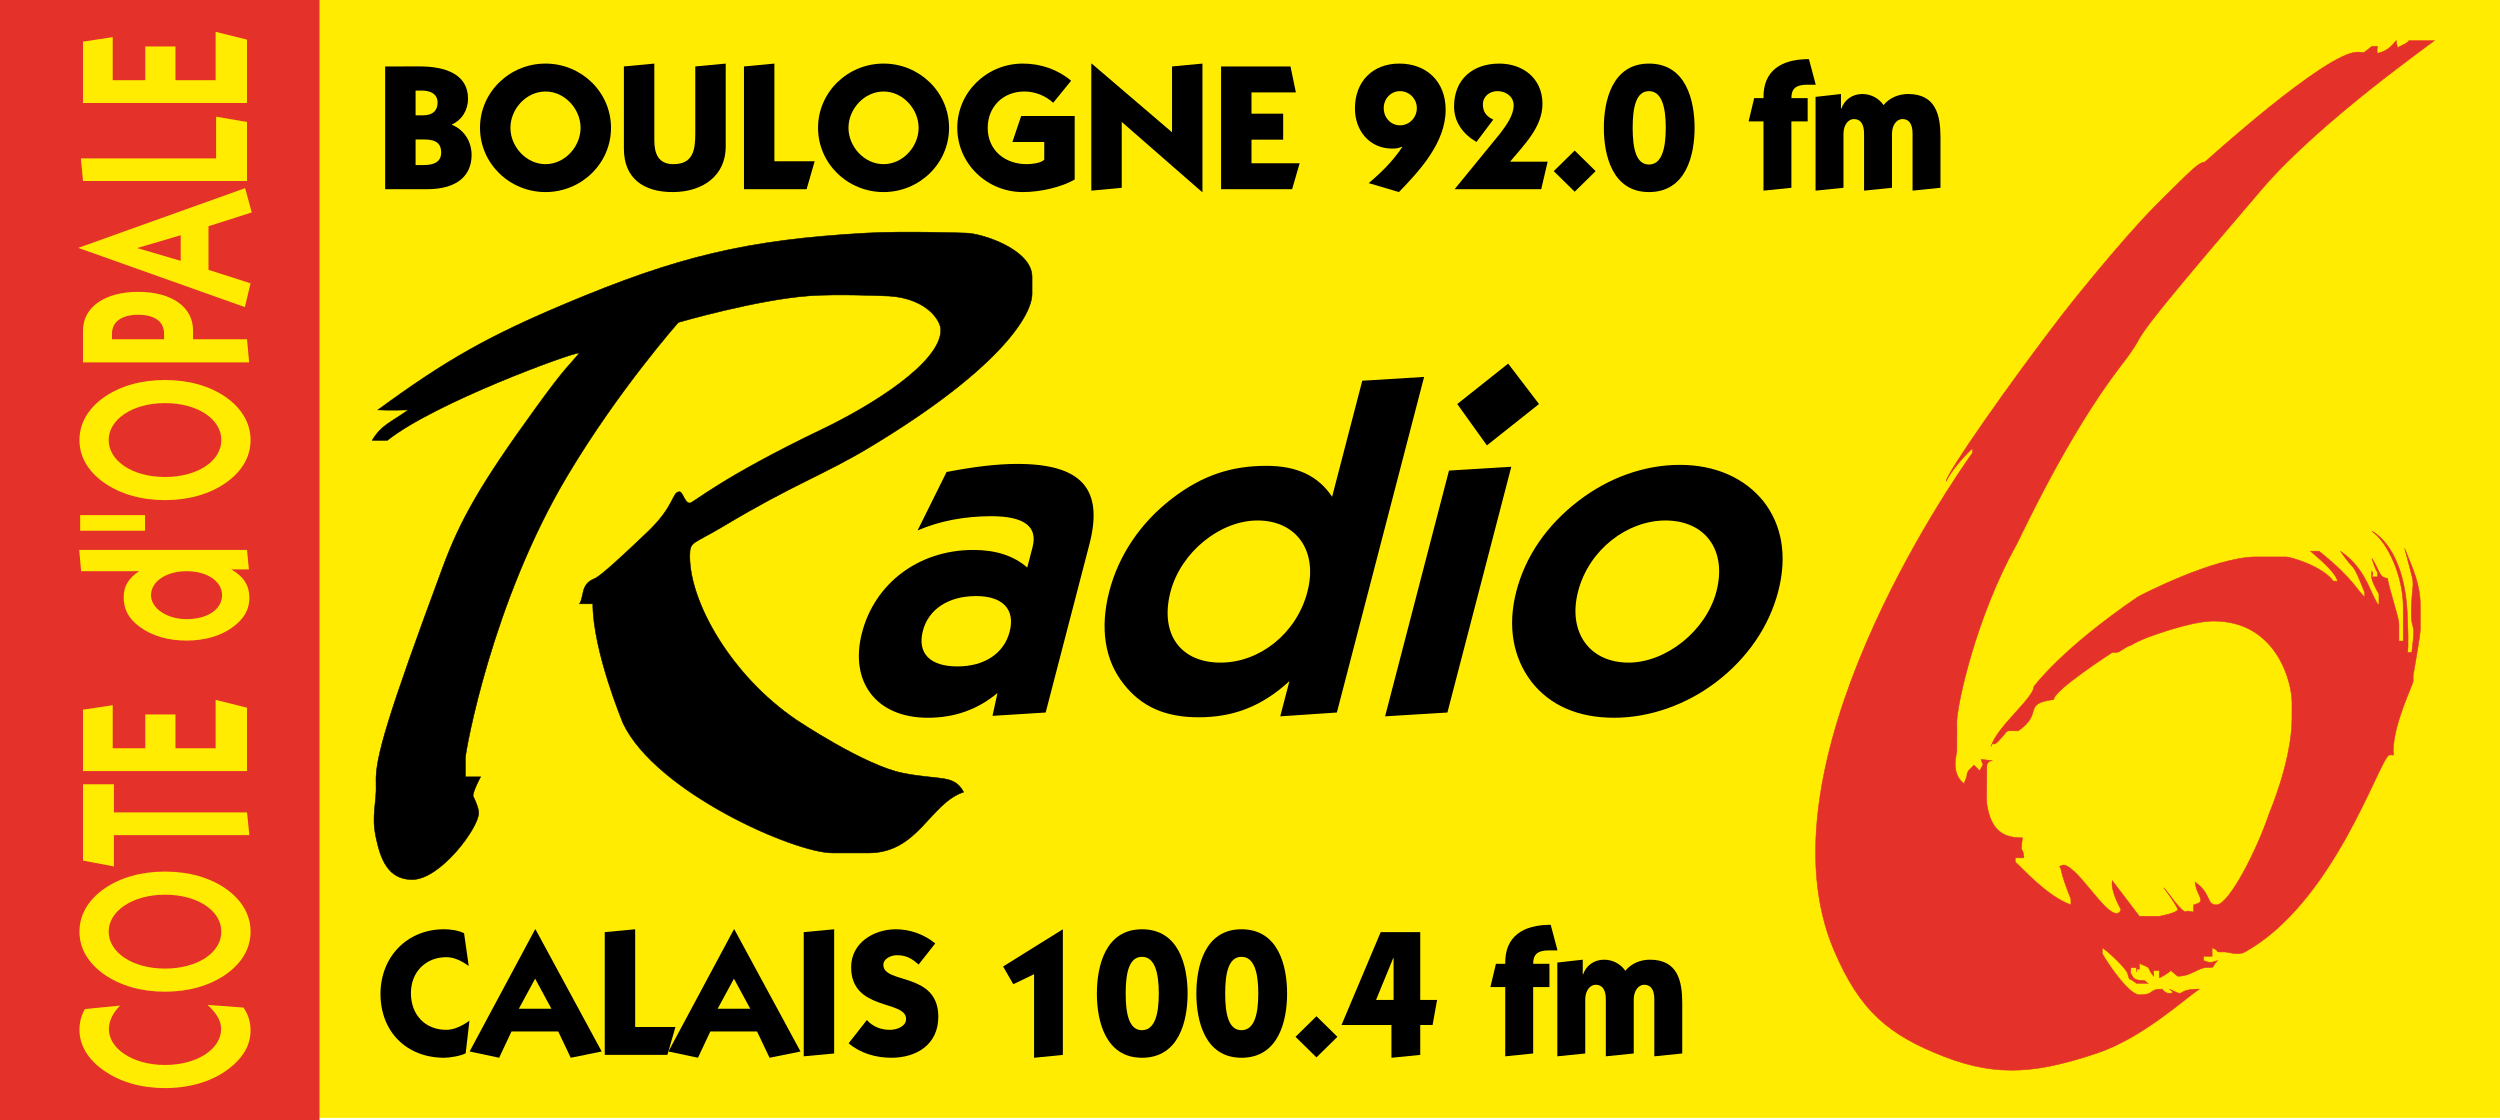 <?xml version="1.0" encoding="iso-8859-1"?>
<!-- Generator: Adobe Illustrator 12.0.0, SVG Export Plug-In . SVG Version: 6.00 Build 51448)  -->
<!DOCTYPE svg PUBLIC "-//W3C//DTD SVG 1.1//EN" "http://www.w3.org/Graphics/SVG/1.1/DTD/svg11.dtd">
<svg  version="1.1" id="Calque_1" xmlns="http://www.w3.org/2000/svg" xmlns:xlink="http://www.w3.org/1999/xlink" width="259.911" height="116.48"
	 viewBox="0 0 259.911 116.48" style="overflow:visible;enable-background:new 0 0 259.911 116.48;" xml:space="preserve">
<g>
	
		<rect x="0.107" y="0.107" style="fill:#FFEC00;stroke:#FFEC00;stroke-width:0.214;stroke-miterlimit:3.864;" width="259.696" height="116.004"/>
	<path style="fill:#FFEC00;stroke:#FFEC00;stroke-width:0.214;stroke-miterlimit:3.864;" d="M129.955,58.109"/>
</g>
<path d="M103.186,74.423l5.526-0.346l4.548-17.494c1.503-5.783-0.843-8.353-7.515-8.353c-2.076,0-4.525,0.296-7.335,0.84
	l-3.014,6.079c2.283-0.988,4.883-1.482,7.65-1.482c3.459,0,4.857,1.087,4.304,3.212l-0.552,2.125
	c-1.409-1.235-3.281-1.829-5.604-1.829c-5.732,0-10.252,3.51-11.576,8.6c-1.324,5.09,1.456,8.846,6.843,8.846
	c2.767,0,5.16-0.84,7.241-2.569L103.186,74.423z M95.948,65.578c0.565-2.175,2.569-3.608,5.534-3.608
	c2.768,0,4.088,1.384,3.484,3.707c-0.578,2.224-2.569,3.607-5.436,3.607C96.665,69.284,95.344,67.9,95.948,65.578z M134.052,70.816
	l-0.951,3.657l5.885-0.396l9.071-34.891l-6.429,0.396l-3.135,12.059c-1.461-2.175-3.662-3.212-6.825-3.212
	c-3.657,0-6.682,0.989-9.831,3.41c-3.275,2.521-5.532,5.882-6.509,9.637c-0.989,3.806-0.479,7.166,1.498,9.638
	c1.854,2.372,4.339,3.459,7.798,3.459C128.232,74.572,131.197,73.435,134.052,70.816z M121.691,61.525
	c1.066-4.102,5.14-7.413,9.044-7.413c4.003,0,6.307,3.113,5.188,7.413c-1.13,4.349-4.979,7.363-9.03,7.363
	C122.692,68.888,120.56,65.874,121.691,61.525z M144,74.473l6.478-0.396l6.644-25.55l-6.479,0.396L144,74.473z M154.585,46.304
	l5.417-4.3l-3.207-4.201l-5.293,4.201L154.585,46.304z M157.644,61.475c-0.938,3.608-0.354,6.87,1.562,9.39
	c1.927,2.472,4.854,3.756,8.61,3.756c3.657,0,7.514-1.334,10.663-3.756c3.212-2.471,5.444-5.732,6.396-9.39
	c0.95-3.657,0.401-6.869-1.525-9.34c-1.94-2.422-4.99-3.806-8.697-3.806c-3.706,0-7.414,1.334-10.563,3.756
	C160.813,54.606,158.594,57.818,157.644,61.475z M164.068,61.475c1.131-4.349,5.127-7.363,9.081-7.363
	c4.102,0,6.418,3.063,5.301,7.363c-1.066,4.103-5.239,7.413-9.143,7.413C165.254,68.888,162.963,65.725,164.068,61.475z"/>
<g>
	
		<rect x="0.107" y="0.107" style="fill:#E4312A;stroke:#E4312A;stroke-width:0.214;stroke-miterlimit:3.864;" width="33.003" height="116.266"/>
	<path style="fill:#E4312A;stroke:#E4312A;stroke-width:0.214;stroke-miterlimit:3.864;" d="M16.608,58.24"/>
</g>
<path style="fill:#FFEC00;" d="M25.31,104.751l-3.731-0.276c0.939,0.865,1.408,1.644,1.408,2.508c0,2.076-2.496,3.736-5.832,3.736
	c-3.36,0-5.832-1.712-5.832-3.701c0-0.865,0.371-1.661,1.162-2.474l-3.657,0.363c-0.371,0.64-0.568,1.35-0.568,2.145
	c0,1.626,0.89,3.097,2.545,4.255c1.729,1.194,3.879,1.816,6.35,1.816c3.089,0,5.757-0.985,7.487-2.768
	c0.939-0.951,1.408-2.041,1.408-3.217C26.051,106.24,25.804,105.444,25.31,104.751z M17.155,103.102c2.496,0,4.67-0.64,6.351-1.815
	c1.656-1.177,2.545-2.699,2.545-4.429s-0.889-3.269-2.545-4.445c-1.68-1.176-3.855-1.799-6.351-1.799s-4.67,0.623-6.35,1.799
	c-1.656,1.177-2.545,2.716-2.545,4.445s0.89,3.252,2.545,4.429C12.485,102.462,14.66,103.102,17.155,103.102z M17.155,100.698
	c-3.385,0-5.856-1.678-5.856-3.84c0-2.145,2.471-3.84,5.856-3.84s5.856,1.661,5.856,3.84
	C23.012,99.038,20.541,100.698,17.155,100.698z M25.927,86.828l-0.247-2.37H11.843v-2.923H8.63v7.939l3.212,0.605v-3.252H25.927z
	 M25.68,80.163v-6.59l-3.262-0.813v5.033h-4.176v-3.511h-3.138v3.511h-3.385v-4.479L8.63,73.78v6.383H25.68z M24.049,59.195h1.829
	l-0.198-2.023H8.235l0.198,2.214h6.029c-1.087,0.709-1.606,1.574-1.606,2.681c0,1.28,0.494,2.249,1.705,3.131
	c1.26,0.917,2.94,1.401,4.818,1.401c1.902,0,3.583-0.484,4.818-1.401c1.186-0.864,1.729-1.833,1.729-3.044
	C25.927,60.89,25.359,59.957,24.049,59.195z M19.404,64.367c-2.051,0-3.706-1.124-3.706-2.49c0-1.401,1.557-2.491,3.706-2.491
	c2.175,0,3.682,1.072,3.682,2.491C23.086,63.346,21.579,64.367,19.404,64.367z M8.334,55.18h6.746v-1.626H8.334V55.18z
	 M17.155,51.995c2.496,0,4.67-0.641,6.351-1.816c1.656-1.177,2.545-2.698,2.545-4.428c0-1.729-0.889-3.269-2.545-4.445
	c-1.68-1.176-3.855-1.799-6.351-1.799s-4.67,0.623-6.35,1.799C9.149,42.481,8.26,44.021,8.26,45.75c0,1.73,0.89,3.251,2.545,4.428
	C12.485,51.354,14.66,51.995,17.155,51.995z M17.155,49.59c-3.385,0-5.856-1.678-5.856-3.84c0-2.145,2.471-3.84,5.856-3.84
	s5.856,1.661,5.856,3.84S20.541,49.59,17.155,49.59z M11.645,35.27v-0.588c0-1.246,1.038-1.955,2.718-1.955
	c1.705,0,2.693,0.692,2.693,1.955v0.588H11.645z M25.903,37.674L25.68,35.27h-5.609v-0.917c0-2.456-2.249-4.013-5.708-4.013
	c-3.435,0-5.733,1.574-5.733,4.013v3.321H25.903z M25.458,31.929l0.593-2.474l-4.374-1.401v-4.532l4.497-1.436l-0.691-2.525
	l-17.347,6.21L25.458,31.929z M18.786,27.12l-4.522-1.332l4.522-1.332V27.12z M8.63,18.821h17.05v-6.14l-3.212-0.554v4.342H8.408
	L8.63,18.821z M25.68,10.71V4.12l-3.262-0.813V8.34h-4.176V4.829h-3.138V8.34h-3.385V3.86L8.63,4.328v6.382H25.68z"/>
<g>
	<path style="stroke:#000000;stroke-width:0.053;stroke-miterlimit:3.864;" d="M90.098,24.228c4.003-0.222,10.28,0,10.28,0
		c1.644,0,6.919,1.698,6.919,4.547v1.779c0,2.255-3.479,7.908-17.001,16.013c-4.646,2.787-7.868,3.815-15.024,8.104
		c-3.302,1.978-3.559,1.562-3.559,3.164c0,4.823,4.349,12.435,11.071,17.001c0,0,7.077,4.745,11.071,5.535
		c3.875,0.771,5.337,0.119,6.326,1.978c-3.519,1.166-4.701,6.326-9.885,6.326H86.54c-3.934,0-18.326-6.307-21.746-13.443
		c-0.099-0.237-3.163-7.611-3.163-12.455h-1.384c0.496-0.761,0.107-2.025,1.497-2.592c0.566-0.154,3.065-2.477,5.62-4.92
		c2.824-2.702,2.496-4.141,3.286-4.141c0.336,0,0.529,1.176,1.063,1.176c0.375,0,3.143-2.59,13.838-7.71
		c4.942-2.373,12.257-6.86,12.257-10.28c0-1.087-1.681-3.558-6.128-3.558c0,0-4.589-0.205-7.512,0
		c-5.415,0.378-13.641,2.768-13.641,2.768s-6.168,6.958-11.466,15.815C51.113,62.58,48.385,78.177,48.385,78.791v1.977h1.582
		c-0.138,0.237-0.791,1.522-0.791,1.978c0,0,0.593,1.146,0.593,1.778c0,1.522-3.974,6.92-6.919,6.92
		c-2.531,0-3.287-2.158-3.756-4.35c-0.516-2.406,0.091-3.499,0-5.732c-0.104-2.542,1.186-6.86,6.919-22.34
		c1.838-4.981,3.974-8.738,9.687-16.606c3.262-4.507,3.368-4.267,4.547-5.733c-0.87,0-15.104,5.219-19.967,9.094h-1.582
		c0.949-1.602,1.939-1.861,3.756-3.163c-1.817,0.066-3.163,0-3.163,0c7.069-5.189,11.487-7.672,19.571-11.071
		C70.396,26.693,77.606,24.92,90.098,24.228z"/>
</g>
<g>
	<g>
		<path style="fill:#E4312A;stroke:#E4312A;stroke-width:0.053;stroke-miterlimit:3.864;" d="M249.11,4.224
			c0.045,0.296,0.134,0.652,0.148,0.741c0.712-0.415,0.935-0.4,1.187-0.741h2.669c-0.016,0.044-11.951,8.421-17.941,15.42
			c-16.62,19.394-10.749,13.285-14.679,18.385c-5.589,7.25-10.408,17.777-10.823,18.533c-4.24,7.577-6.228,16.726-6.228,18.534
			c0,0.312,0.016,1.854,0,2.966c0,0.326-0.696,2.298,0.742,3.41l0.296-0.742c0-0.667,0.386-0.741,0.741-1.186l0.594,0.593
			c0.519-0.993,0.355-0.386,0.148-1.187c0.341,0.045,0.756,0.074,1.186,0.148c0,0-0.593-0.059-0.593,0.594
			c0,2.046-0.045,3.514,0,3.854c0.43,2.95,1.854,3.559,3.706,3.559c-0.267,2.046,0.06,0.667,0.148,2.075h-0.89v0.445
			c0.579,0.445,3.158,3.484,5.783,4.448v-0.593c-1.275-3.188-0.846-2.892-1.187-3.41c0.148-0.074,0.415-0.148,0.444-0.148
			c1.542,0.296,4.167,5.041,5.486,5.041c0.237,0,0.444-0.208,0.444-0.445c0,0-1.097-1.883-0.889-2.965l2.816,3.706h2.076
			c0,0,1.928-0.341,1.928-0.741c0,0-0.445-0.919-1.483-2.224c0.623,0.622,1.794,2.521,2.373,2.521c0,0-0.223-0.193,0.741,0v-0.741
			c0.207-0.06,0.741-0.192,0.741-0.445c0-0.504-0.445-0.83-0.593-1.927c1.705,1.156,1.171,2.372,2.224,2.372
			c1.319,0,4.255-5.782,5.486-9.489c0,0,2.372-5.501,2.372-9.935V73.02c0-2.075-1.572-8.451-8.155-8.451
			c-2.372,0-6.672,1.631-6.672,1.631c-0.015,0-1.112,0.4-1.928,0.89c-0.607,0.163-1.142,0.741-1.482,0.741c-0.163,0-0.281,0-0.444,0
			c0,0-6.124,3.944-6.079,4.894c-3.366,0.444-1.009,1.423-3.707,3.262c-1.305,0-0.984-0.182-1.631,0.593
			c-1.303,1.561-0.786,0.104-1.187,1.038c0.578-2.046,4.448-5.056,4.448-6.228c0,0,2.772-3.854,10.823-9.341
			c0.164-0.104,7.919-4.151,12.307-4.151h3.113c0.431,0,3.781,0.964,4.894,2.521h0.444c-0.267-1.098-2.521-2.817-2.816-3.113h0.889
			c3.752,2.994,4.078,4.299,4.745,4.744v-0.445c-1.438-3.617-0.86-1.853-2.521-4.299c2.787,1.883,3.158,4.715,4.003,5.634v-1.187
			c-0.979-1.631-0.771-1.912-0.741-2.372c0.193,0.371,0.104,0.178,0,0.593h0.594v-0.444c-0.282-0.489-0.386-0.845-0.594-1.482
			c0.846,1.26,0.727,2.017,1.631,2.075c0.134,1.009,1.187,4.075,1.187,4.745v1.779h0.444v-3.559c0-3.153-1.601-6.731-3.262-7.858
			c0.089,0.029,3.499,1.616,3.707,9.045c0.015,0.682,0.133,2.861,0,3.558h0.444c0.534-4.062-0.252-1.512,0-5.485
			c0.148-2.402,0.4-1.023-0.741-5.338c0.89,2.224,1.631,3.736,1.631,5.931v2.521c0,0.578-0.741,4.744-0.741,4.744
			c0,0.223,0,0.371,0,0.594c0,0.386-2.022,4.318-2.075,7.266c-0.004,0.173,0.059,0.267,0,0.444c-0.163-0.03-0.297-0.06-0.445,0
			c-1.067,0.593-5.721,15.313-14.975,20.461c-0.708,0.394-1.75,0-2.076,0c-1.394,0-0.252,0.015-1.334-0.444v0.889h-0.89v0.445
			c0.8,0.312,0.741,0.193,1.482,0c-0.786,0.712-0.09,0.728-1.143,0.728c-0.904,0-1.63,0.903-3.009,0.903
			c-0.06,0-0.237-0.207-0.742-0.593c-0.104,0.163-1.186,0.83-1.186,0.741c0-0.281-0.029-0.46,0-0.741h-0.593v0.593
			c-0.89-1.111,0.044-0.682-1.483-1.334v0.593c-0.415,0.074-0.192-0.178-0.296-0.148v0.445c-0.045-0.089,0-0.312,0-0.445h-0.594
			v0.593c0.253,0.326,0.134,0.742,1.335,0.742c0.223,0,0.163,0.104,0.444,0.296h-1.186c-0.341-0.222-0.534-0.444-0.741-0.444
			l-0.148-0.445c0-0.563-2.18-2.521-2.669-2.816v0.593c0.252,0.549,2.698,4.3,3.854,4.3c1.676,0,0.89-0.594,2.373-0.594
			c0.029,0,0.267,0.445,0.741,0.445c0.741,0,0-0.445,0-0.445c0.207,0.09,0.934,0.445,1.038,0.445c0.4,0,0.281-0.445,2.075-0.445
			c-1.527,1.038-5.976,5.11-10.608,6.655c-5.895,1.966-10.141,2.612-15.929,0.354c-5.763-2.249-8.727-4.717-11.42-11.012
			c-8.239-19.258,12.44-49.032,14.382-51.746v-0.445c-0.355,0.237-2.273,2.29-2.719,3.401c-0.206-0.515,6.663-10.34,12.061-17.338
			c0.267-0.356,6.049-7.681,9.785-11.417c4.182-4.181,4.389-4.33,5.041-4.448c0.119-0.074,12.573-11.417,15.865-11.417
			c0.815,0,0.371,0.297,1.482-0.593h0.594c-0.06,0.341-0.06,0.444,0,0.741C247.405,5.424,248.206,5.439,249.11,4.224z"/>
	</g>
</g>
<g>
	<path d="M43.206,9.42h0.688c0.745,0,1.6,0.279,1.6,1.247c0,0.8-0.483,1.321-1.488,1.321h-0.8V9.42z M40.043,6.908v12.763h4.354
		c3.256,0,4.633-1.525,4.633-3.554c0-1.525-0.893-2.679-2.046-3.144v-0.038c1.004-0.428,1.674-1.451,1.674-2.679
		c0-2.605-2.475-3.349-5.005-3.349H40.043z M43.206,14.499h0.8c0.967,0,1.86,0.167,1.86,1.358c0,1.042-0.855,1.302-1.823,1.302
		h-0.837V14.499z"/>
	<path d="M56.713,9.513c2.009,0,3.646,1.824,3.646,3.777c0,1.954-1.637,3.777-3.646,3.777s-3.647-1.824-3.647-3.777
		C53.066,11.336,54.704,9.513,56.713,9.513z M56.713,6.61c-3.721,0-6.81,2.958-6.81,6.679c0,3.721,3.088,6.68,6.81,6.68
		c3.721,0,6.81-2.958,6.81-6.68C63.523,9.569,60.434,6.61,56.713,6.61z"/>
	<path d="M75.449,15.243c0,2.977-2.326,4.726-5.526,4.726c-2.977,0-5.061-1.396-5.061-4.502V6.908l3.163-0.298v7.963
		c0,1.358,0.391,2.493,1.972,2.493c2.046,0,2.288-1.433,2.288-3.182V6.908l3.163-0.298V15.243z"/>
	<path d="M77.346,19.671V6.908l3.163-0.298v10.159h4.186l-0.837,2.902H77.346z"/>
	<path d="M91.858,9.513c2.009,0,3.646,1.824,3.646,3.777c0,1.954-1.637,3.777-3.646,3.777s-3.646-1.824-3.646-3.777
		C88.211,11.336,89.849,9.513,91.858,9.513z M91.858,6.61c-3.721,0-6.81,2.958-6.81,6.679c0,3.721,3.088,6.68,6.81,6.68
		s6.81-2.958,6.81-6.68C98.667,9.569,95.579,6.61,91.858,6.61z"/>
	<path d="M109.496,10.685c-0.818-0.744-1.897-1.172-2.995-1.172c-2.214,0-3.814,1.582-3.814,3.777c0,2.382,1.842,3.777,4.056,3.777
		c0.484,0,1.451-0.093,1.823-0.465V14.76h-3.312l0.912-2.698h5.563v6.604c-1.284,0.745-3.461,1.303-5.396,1.303
		c-3.721,0-6.81-2.958-6.81-6.68c0-3.721,3.088-6.679,6.81-6.679c1.879,0,3.684,0.633,5.023,1.786L109.496,10.685z"/>
	<path d="M124.975,19.969l-8.354-7.293v6.847l-3.163,0.298V6.61h0.037l8.354,7.145V6.908l3.163-0.298v13.359H124.975z"/>
	<path d="M126.947,19.671V6.908h7.219l0.559,2.698h-4.614v2.214h3.293v2.698h-3.293v2.456h5.005l-0.782,2.698H126.947z"/>
	<path d="M147.301,11.243c0,0.967-0.764,1.786-1.749,1.786c-0.986,0-1.693-0.819-1.693-1.786c0-0.986,0.744-1.768,1.693-1.768
		C146.5,9.476,147.301,10.257,147.301,11.243z M145.44,19.969c2.14-2.214,4.856-5.135,4.856-8.559c0-2.939-1.991-4.8-4.819-4.8
		c-2.753,0-4.613,1.842-4.613,4.67c0,2.27,1.488,4.167,3.869,4.167c0.391,0,0.67-0.037,1.005-0.186l0.037,0.038
		c-0.93,1.414-2.177,2.642-3.479,3.739L145.44,19.969z"/>
	<path d="M160.901,16.806l-0.67,2.865h-9.005l4.727-5.786c0.613-0.819,1.413-1.861,1.413-2.94c0-0.893-0.781-1.47-1.692-1.47
		c-0.8,0-1.507,0.54-1.507,1.377c0,0.763,0.354,1.247,1.079,1.582l-1.749,2.326c-1.396-0.819-2.326-2.065-2.326-3.684
		c0-2.865,1.973-4.465,4.707-4.465c2.438,0,4.484,1.526,4.484,4.187c0,2.437-1.954,4.298-3.368,6.009H160.901z"/>
	<path d="M161.534,17.792l2.177-2.14l2.177,2.14l-2.177,2.139L161.534,17.792z"/>
	<path d="M171.432,9.476c1.339,0,1.748,1.675,1.748,3.814c0,2.14-0.409,3.814-1.748,3.814c-1.34,0-1.693-1.675-1.693-3.814
		C169.739,11.15,170.092,9.476,171.432,9.476z M171.432,6.61c-3.814,0-4.689,3.852-4.689,6.679c0,2.828,0.875,6.68,4.689,6.68
		c3.869,0,4.744-3.852,4.744-6.68C176.176,10.462,175.301,6.61,171.432,6.61z"/>
	<path d="M188.772,8.806h-0.894c-1.209,0-1.637,0.446-1.637,1.395h1.692v2.419h-1.692v6.902l-2.902,0.298v-7.2h-1.545l0.577-2.419
		h0.968c-0.057-2.865,1.86-4.056,4.726-4.056L188.772,8.806z"/>
	<path d="M188.753,10.071l2.642-0.298v1.525h0.037c0.316-0.912,1.135-1.525,2.177-1.525c0.894,0,1.712,0.428,2.214,1.153
		c0.614-0.763,1.582-1.153,2.549-1.153c2.902,0,3.368,2.214,3.368,4.521v5.228l-2.902,0.298v-5.917c0-1.079-0.41-1.526-1.061-1.526
		c-0.559,0-1.079,0.596-1.079,1.526v5.619l-2.902,0.298v-5.917c0-0.93-0.316-1.526-1.061-1.526c-0.559,0-1.079,0.596-1.079,1.526
		v5.619l-2.902,0.298V10.071z"/>
</g>
<g>
	<path d="M48.731,100.424c-0.688-0.483-1.47-0.911-2.326-0.911c-2.158,0-3.684,1.544-3.684,3.739c0,2.214,1.433,3.814,3.684,3.814
		c0.856,0,1.73-0.466,2.4-0.949l-0.391,3.387c-0.521,0.278-1.656,0.465-2.233,0.465c-3.888,0-6.624-2.68-6.624-6.643
		c0-3.813,2.735-6.716,6.605-6.716c0.707,0,1.451,0.111,2.084,0.409L48.731,100.424z"/>
	<path d="M55.634,101.746l1.693,3.126h-3.386L55.634,101.746z M55.634,96.611l-6.81,12.707l3.07,0.651l1.284-2.735h4.856
		l1.302,2.735l3.219-0.651l-6.884-12.707H55.634z"/>
	<path d="M62.872,109.671V96.908l3.163-0.297v10.158h4.186l-0.837,2.902H62.872z"/>
	<path d="M76.304,101.746l1.693,3.126h-3.386L76.304,101.746z M76.304,96.611l-6.81,12.707l3.07,0.651l1.284-2.735h4.856
		l1.302,2.735l3.219-0.651l-6.884-12.707H76.304z"/>
	<path d="M86.723,96.611v12.912l-3.163,0.297V96.908L86.723,96.611z"/>
	<path d="M95.504,100.276c-0.726-0.633-1.284-0.968-2.27-0.968c-0.558,0-1.395,0.335-1.395,1.005c0,2.028,5.712,0.707,5.712,5.396
		c0,2.865-2.233,4.261-4.894,4.261c-1.582,0-3.219-0.465-4.428-1.507l1.897-2.419c0.596,0.688,1.451,1.023,2.4,1.023
		c0.651,0,1.674-0.316,1.674-1.135c0-1.991-5.712-0.801-5.712-5.377c0-2.53,2.344-3.944,4.651-3.944c1.47,0,2.958,0.539,4.093,1.47
		L95.504,100.276z"/>
	<path d="M104.286,100.48l6.214-3.869v13.061l-2.995,0.298v-8.688l-2.158,1.042L104.286,100.48z"/>
	<path d="M118.724,99.476c1.34,0,1.749,1.674,1.749,3.813s-0.409,3.814-1.749,3.814c-1.339,0-1.693-1.675-1.693-3.814
		S117.384,99.476,118.724,99.476z M118.724,96.611c-3.814,0-4.688,3.851-4.688,6.679s0.875,6.68,4.688,6.68
		c3.87,0,4.744-3.852,4.744-6.68S122.594,96.611,118.724,96.611z"/>
	<path d="M129.068,99.476c1.339,0,1.749,1.674,1.749,3.813s-0.409,3.814-1.749,3.814c-1.34,0-1.693-1.675-1.693-3.814
		S127.729,99.476,129.068,99.476z M129.068,96.611c-3.814,0-4.689,3.851-4.689,6.679s0.875,6.68,4.689,6.68
		c3.87,0,4.744-3.852,4.744-6.68S132.938,96.611,129.068,96.611z"/>
	<path d="M134.687,107.792l2.177-2.14l2.177,2.14l-2.177,2.14L134.687,107.792z"/>
	<path d="M143.059,103.959l1.786-4.354h0.037v4.354H143.059z M144.66,109.969l2.995-0.298v-3.107h1.283l0.466-2.604h-1.749v-7.052
		h-4.112l-4.074,9.656h5.191V109.969z"/>
	<path d="M161.925,98.806h-0.894c-1.209,0-1.637,0.446-1.637,1.396h1.692v2.418h-1.692v6.903l-2.903,0.297v-7.2h-1.544l0.577-2.418
		h0.967c-0.056-2.865,1.861-4.057,4.727-4.057L161.925,98.806z"/>
	<path d="M161.906,100.071l2.643-0.298v1.526h0.037c0.316-0.912,1.135-1.526,2.177-1.526c0.893,0,1.712,0.429,2.214,1.154
		c0.614-0.763,1.581-1.154,2.549-1.154c2.902,0,3.367,2.215,3.367,4.521v5.229l-2.902,0.297v-5.916c0-1.079-0.409-1.525-1.061-1.525
		c-0.558,0-1.079,0.595-1.079,1.525v5.619l-2.902,0.297v-5.916c0-0.931-0.316-1.525-1.061-1.525c-0.558,0-1.079,0.595-1.079,1.525
		v5.619l-2.902,0.297V100.071z"/>
</g>
</svg>
